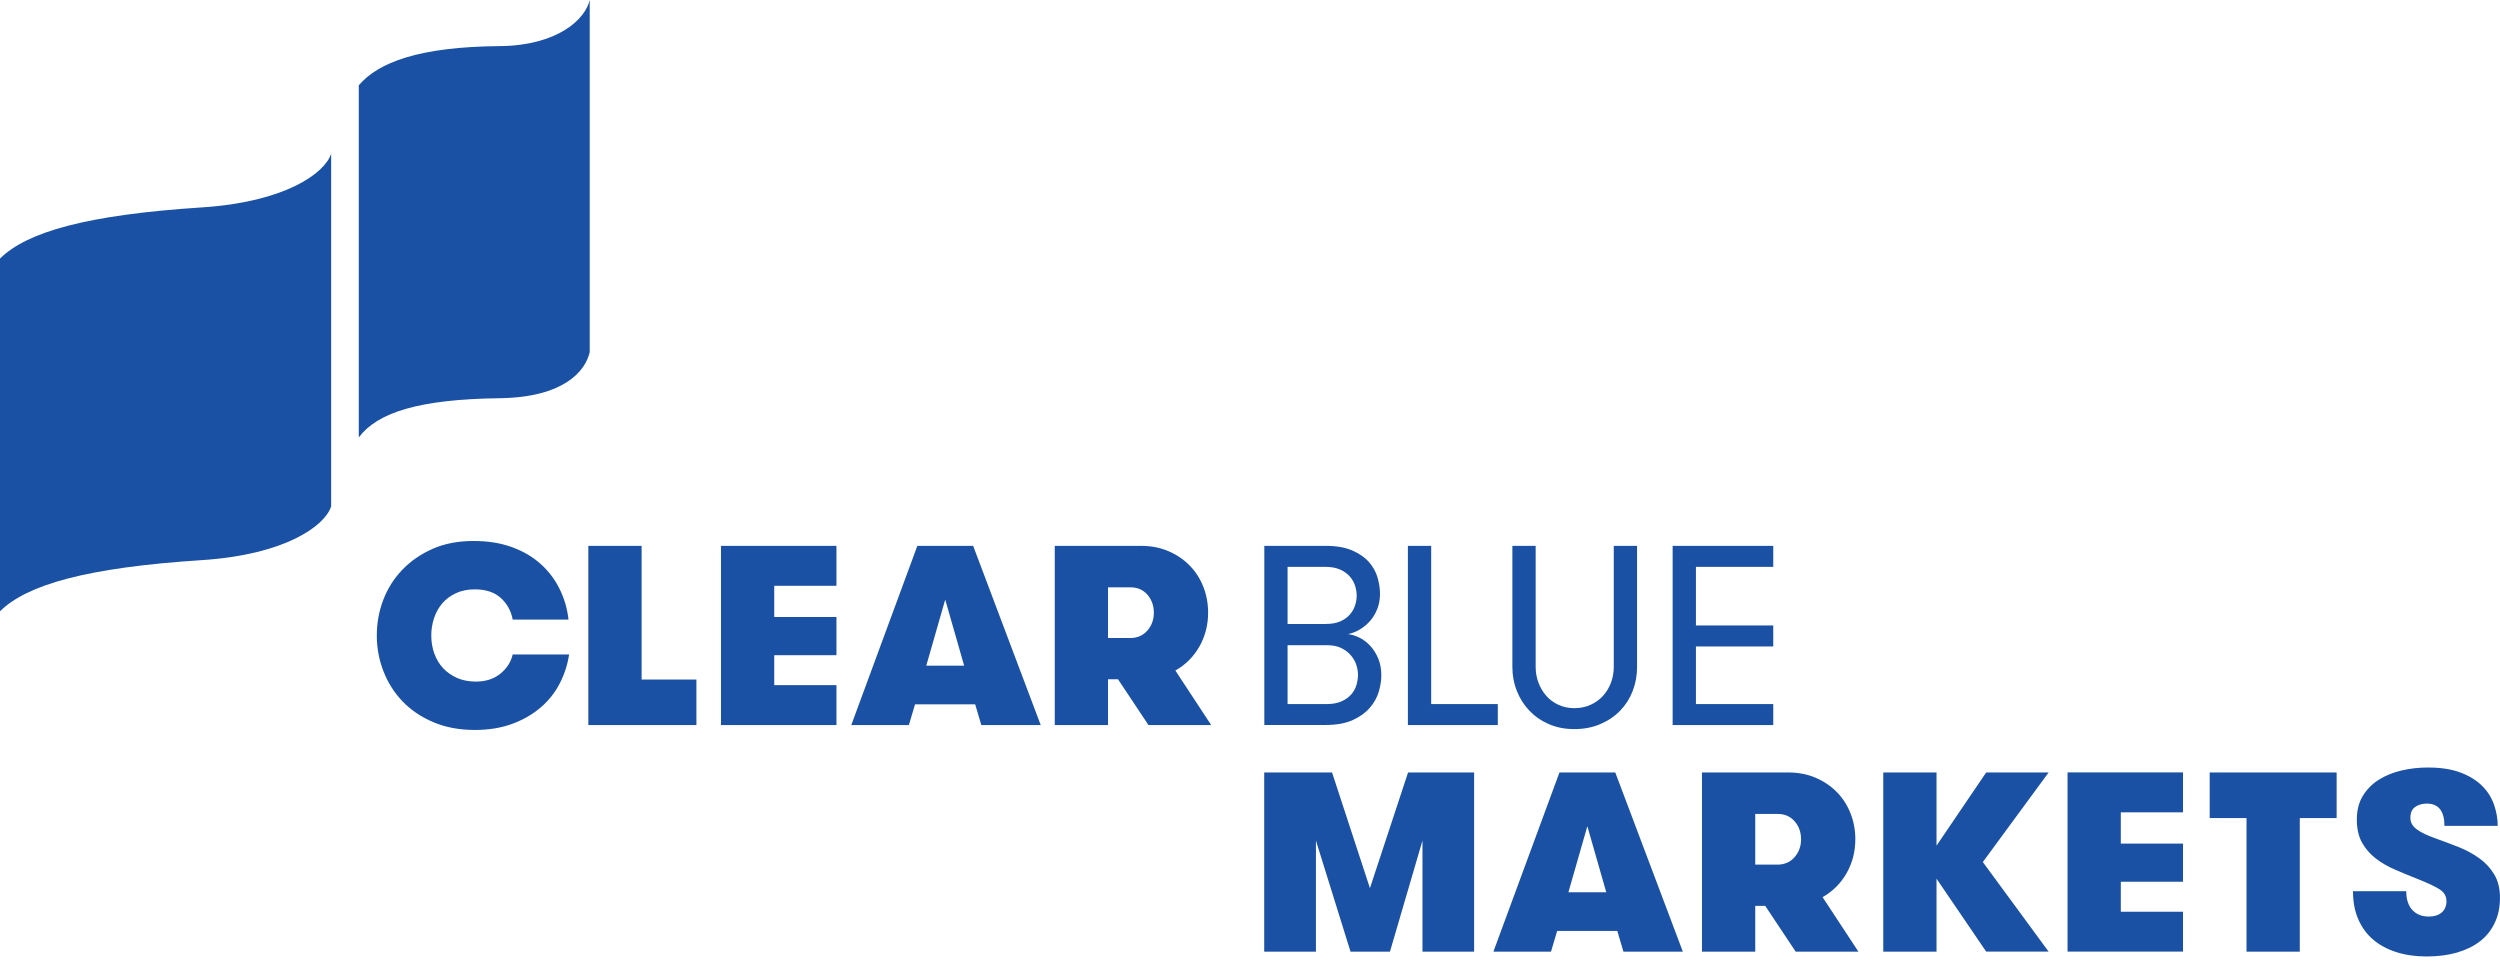 <svg width="158" height="61" viewBox="0 0 158 61" fill="none" xmlns="http://www.w3.org/2000/svg">
  <path fill-rule="evenodd" clip-rule="evenodd"
        d="M35.968 41.358C35.871 42.005 35.671 42.621 35.37 43.204C35.068 43.786 34.664 44.292 34.156 44.724C33.649 45.156 33.049 45.499 32.359 45.752C31.669 46.005 30.886 46.133 30.012 46.133C29.041 46.133 28.169 45.972 27.4 45.647C26.628 45.322 25.979 44.885 25.45 44.336C24.921 43.786 24.517 43.15 24.235 42.426C23.954 41.703 23.814 40.949 23.814 40.162C23.814 39.375 23.952 38.623 24.225 37.905C24.501 37.187 24.903 36.555 25.432 36.003C25.961 35.454 26.6 35.014 27.349 34.684C28.098 34.355 28.954 34.191 29.913 34.191C30.871 34.191 31.643 34.321 32.356 34.579C33.069 34.838 33.675 35.195 34.176 35.648C34.677 36.1 35.076 36.629 35.372 37.233C35.669 37.836 35.855 38.477 35.929 39.157H32.402C32.305 38.618 32.057 38.166 31.658 37.797C31.259 37.432 30.71 37.248 30.007 37.248C29.555 37.248 29.156 37.33 28.811 37.491C28.466 37.652 28.18 37.867 27.954 38.13C27.727 38.393 27.556 38.702 27.436 39.053C27.318 39.403 27.257 39.773 27.257 40.162C27.257 40.571 27.321 40.954 27.451 41.309C27.581 41.665 27.765 41.974 28.008 42.232C28.251 42.49 28.545 42.695 28.89 42.848C29.235 42.999 29.629 43.076 30.071 43.076C30.697 43.076 31.213 42.91 31.625 42.575C32.034 42.24 32.295 41.836 32.402 41.361H35.96L35.968 41.358ZM44.013 42.946V45.826H37.183V34.5H40.55V42.946H44.013ZM48.932 38.996V37.023V37.021H52.864V34.498H45.566V45.824H52.864V43.301H48.932V41.407H52.864V38.996H48.932ZM62.019 45.824L61.631 44.512H57.83L57.441 45.824H53.801L57.976 34.498H61.503L65.774 45.824H62.022H62.019ZM59.737 37.897L58.54 42.071H60.935L59.739 37.897H59.737ZM72.1 34.498H66.663H66.661V45.824H70.027V42.928H70.658L72.583 45.824H76.547L74.283 42.378C74.93 42.013 75.436 41.504 75.804 40.857C76.169 40.208 76.353 39.498 76.353 38.72C76.353 38.148 76.254 37.606 76.054 37.095C75.855 36.584 75.571 36.136 75.198 35.753C74.827 35.369 74.38 35.065 73.856 34.838C73.332 34.61 72.747 34.498 72.1 34.498ZM72.511 39.853C72.238 40.167 71.873 40.323 71.42 40.323L71.418 40.321H70.027V37.118H71.435C71.888 37.118 72.248 37.276 72.519 37.588C72.788 37.9 72.923 38.278 72.923 38.72C72.923 39.163 72.788 39.541 72.511 39.853Z"
        fill="#1A51A4"></path>
  <path fill-rule="evenodd" clip-rule="evenodd"
        d="M152.464 57.515C152.206 57.241 152.076 56.845 152.076 56.326V56.324H148.709C148.709 56.993 148.819 57.584 149.042 58.095C149.262 58.606 149.576 59.036 149.98 59.381C150.384 59.726 150.872 59.989 151.444 60.173C152.014 60.357 152.659 60.449 153.369 60.449C154.08 60.449 154.721 60.365 155.294 60.199C155.866 60.03 156.352 59.79 156.751 59.478C157.149 59.163 157.459 58.775 157.673 58.312C157.891 57.85 157.998 57.326 157.998 56.743C157.998 56.16 157.878 55.667 157.635 55.263C157.395 54.859 157.075 54.517 156.682 54.235C156.288 53.954 155.846 53.717 155.355 53.522C154.864 53.328 154.376 53.147 153.891 52.973C153.372 52.789 152.983 52.6 152.725 52.405C152.467 52.211 152.336 51.968 152.336 51.677C152.336 51.362 152.439 51.138 152.643 50.997C152.848 50.856 153.09 50.787 153.372 50.787C154.115 50.787 154.489 51.258 154.489 52.196H157.855C157.855 51.754 157.778 51.311 157.627 50.869C157.477 50.427 157.229 50.031 156.884 49.681C156.539 49.33 156.084 49.047 155.524 48.832C154.962 48.615 154.266 48.507 153.436 48.507C152.863 48.507 152.311 48.569 151.777 48.694C151.242 48.819 150.767 49.013 150.345 49.277C149.924 49.542 149.586 49.883 149.333 50.297C149.08 50.711 148.952 51.209 148.952 51.792C148.952 52.375 149.062 52.86 149.277 53.249C149.494 53.635 149.783 53.97 150.143 54.251C150.506 54.532 150.926 54.775 151.406 54.979C151.884 55.186 152.382 55.391 152.901 55.595C153.494 55.833 153.929 56.04 154.205 56.219C154.478 56.398 154.616 56.651 154.616 56.955C154.616 57.259 154.517 57.494 154.317 57.668C154.118 57.84 153.845 57.926 153.499 57.926C153.067 57.926 152.722 57.791 152.464 57.515ZM134.035 53.315V51.342V51.34H137.966V48.817H130.669V60.143H137.966V57.62H134.035V55.726H137.966V53.315H134.035ZM93.164 60.145H89.9V53.124L87.845 60.145H85.353L83.167 53.124V60.145H79.898V48.819H84.185L86.58 56.132L88.99 48.819H93.164V60.145ZM102.601 60.145L102.213 58.834H98.412L98.023 60.145H94.383L98.558 48.819H102.085L106.356 60.145H102.604H102.601ZM100.319 52.219L99.122 56.393H101.517L100.321 52.219H100.319ZM113.004 48.819H107.567H107.565V60.145H110.931V57.249H111.562L113.487 60.145H117.452L115.187 56.7C115.834 56.334 116.34 55.825 116.708 55.179C117.073 54.529 117.257 53.819 117.257 53.042C117.257 52.469 117.158 51.928 116.958 51.416C116.759 50.905 116.475 50.458 116.102 50.074C115.731 49.691 115.284 49.387 114.76 49.159C114.236 48.932 113.651 48.819 113.004 48.819ZM113.416 54.174C113.142 54.489 112.777 54.645 112.324 54.645L112.322 54.642H110.931V51.439H112.339C112.792 51.439 113.152 51.598 113.423 51.91C113.692 52.221 113.827 52.6 113.827 53.042C113.827 53.484 113.689 53.86 113.416 54.174ZM122.388 55.534V60.145H119.022V48.819H122.388V53.446L125.527 48.819H129.473L125.315 54.481L129.473 60.143H125.527L122.388 55.532V55.534ZM141.98 51.7H139.652V48.819H147.675V51.7H145.347V60.145H141.98V51.7Z"
        fill="#1A51A4"></path>
  <path fill-rule="evenodd" clip-rule="evenodd"
        d="M79.905 34.497H79.903L79.905 34.492V34.497ZM79.905 34.497H83.77C84.45 34.497 85.012 34.594 85.459 34.789C85.907 34.983 86.26 35.228 86.52 35.525C86.778 35.821 86.96 36.148 87.062 36.504C87.164 36.859 87.216 37.199 87.216 37.524C87.216 37.869 87.159 38.188 87.047 38.477C86.934 38.769 86.784 39.022 86.594 39.236C86.405 39.451 86.191 39.632 85.948 39.778C85.705 39.924 85.454 40.023 85.196 40.077C85.411 40.1 85.644 40.169 85.891 40.287C86.139 40.404 86.369 40.576 86.579 40.795C86.789 41.018 86.962 41.286 87.098 41.603C87.233 41.92 87.3 42.281 87.3 42.679C87.3 43.004 87.246 43.349 87.139 43.714C87.031 44.08 86.842 44.42 86.571 44.734C86.3 45.046 85.94 45.307 85.488 45.511C85.035 45.716 84.468 45.818 83.788 45.818H79.905V34.497ZM84.723 39.264C84.475 39.377 84.166 39.433 83.801 39.433V39.436H81.375V35.826H83.77C84.146 35.826 84.463 35.888 84.716 36.005C84.969 36.123 85.171 36.271 85.321 36.45C85.472 36.629 85.582 36.823 85.646 37.033C85.71 37.242 85.743 37.444 85.743 37.639C85.743 37.833 85.713 38.035 85.646 38.245C85.58 38.454 85.472 38.648 85.321 38.827C85.171 39.006 84.971 39.152 84.723 39.264ZM81.375 44.497V40.775L81.377 40.778H83.885C84.24 40.778 84.539 40.841 84.782 40.964C85.025 41.087 85.224 41.24 85.38 41.424C85.536 41.608 85.651 41.808 85.72 42.022C85.789 42.24 85.825 42.444 85.825 42.638C85.825 42.853 85.792 43.073 85.728 43.293C85.661 43.513 85.552 43.712 85.395 43.891C85.237 44.07 85.033 44.215 84.779 44.328C84.526 44.44 84.215 44.497 83.849 44.497H81.375ZM94.661 45.823V44.496H90.451V34.497H88.979V45.823H94.661ZM95.582 34.497H97.054V42.15C97.054 42.505 97.113 42.84 97.233 43.152C97.35 43.464 97.516 43.74 97.726 43.978C97.936 44.215 98.191 44.404 98.495 44.545C98.797 44.686 99.132 44.755 99.497 44.755C99.863 44.755 100.218 44.686 100.525 44.545C100.832 44.404 101.095 44.215 101.31 43.978C101.524 43.74 101.693 43.467 101.811 43.152C101.928 42.84 101.99 42.505 101.99 42.15V34.497H103.462V42.15C103.462 42.689 103.37 43.196 103.186 43.671C103.002 44.146 102.738 44.56 102.393 44.916C102.048 45.271 101.629 45.555 101.138 45.764C100.648 45.974 100.101 46.079 99.497 46.079C98.894 46.079 98.368 45.974 97.887 45.764C97.406 45.555 96.998 45.271 96.658 44.916C96.318 44.56 96.054 44.144 95.865 43.671C95.676 43.196 95.582 42.689 95.582 42.15V34.497ZM107.183 39.53V35.824H112.07V34.497H105.711V45.823H112.07V44.496H107.183V40.857H112.07V39.53H107.183Z"
        fill="#1A51A4"></path>
  <path fill-rule="evenodd" clip-rule="evenodd"
        d="M22.675 5.391C23.907 3.944 26.486 2.955 31.578 2.914C35.245 2.883 36.996 1.212 37.27 0V22.256C36.994 23.467 35.614 25.116 31.578 25.167C26.488 25.231 23.861 26.064 22.675 27.644V5.391ZM0 16.341C1.697 14.662 5.465 13.58 12.765 13.107C18.025 12.768 20.538 10.945 20.929 9.711V32.004C20.533 33.239 18.018 35.059 12.765 35.399C5.465 35.872 1.7 36.953 0 38.632V16.341Z"
        fill="#1A51A4"></path>
</svg>

